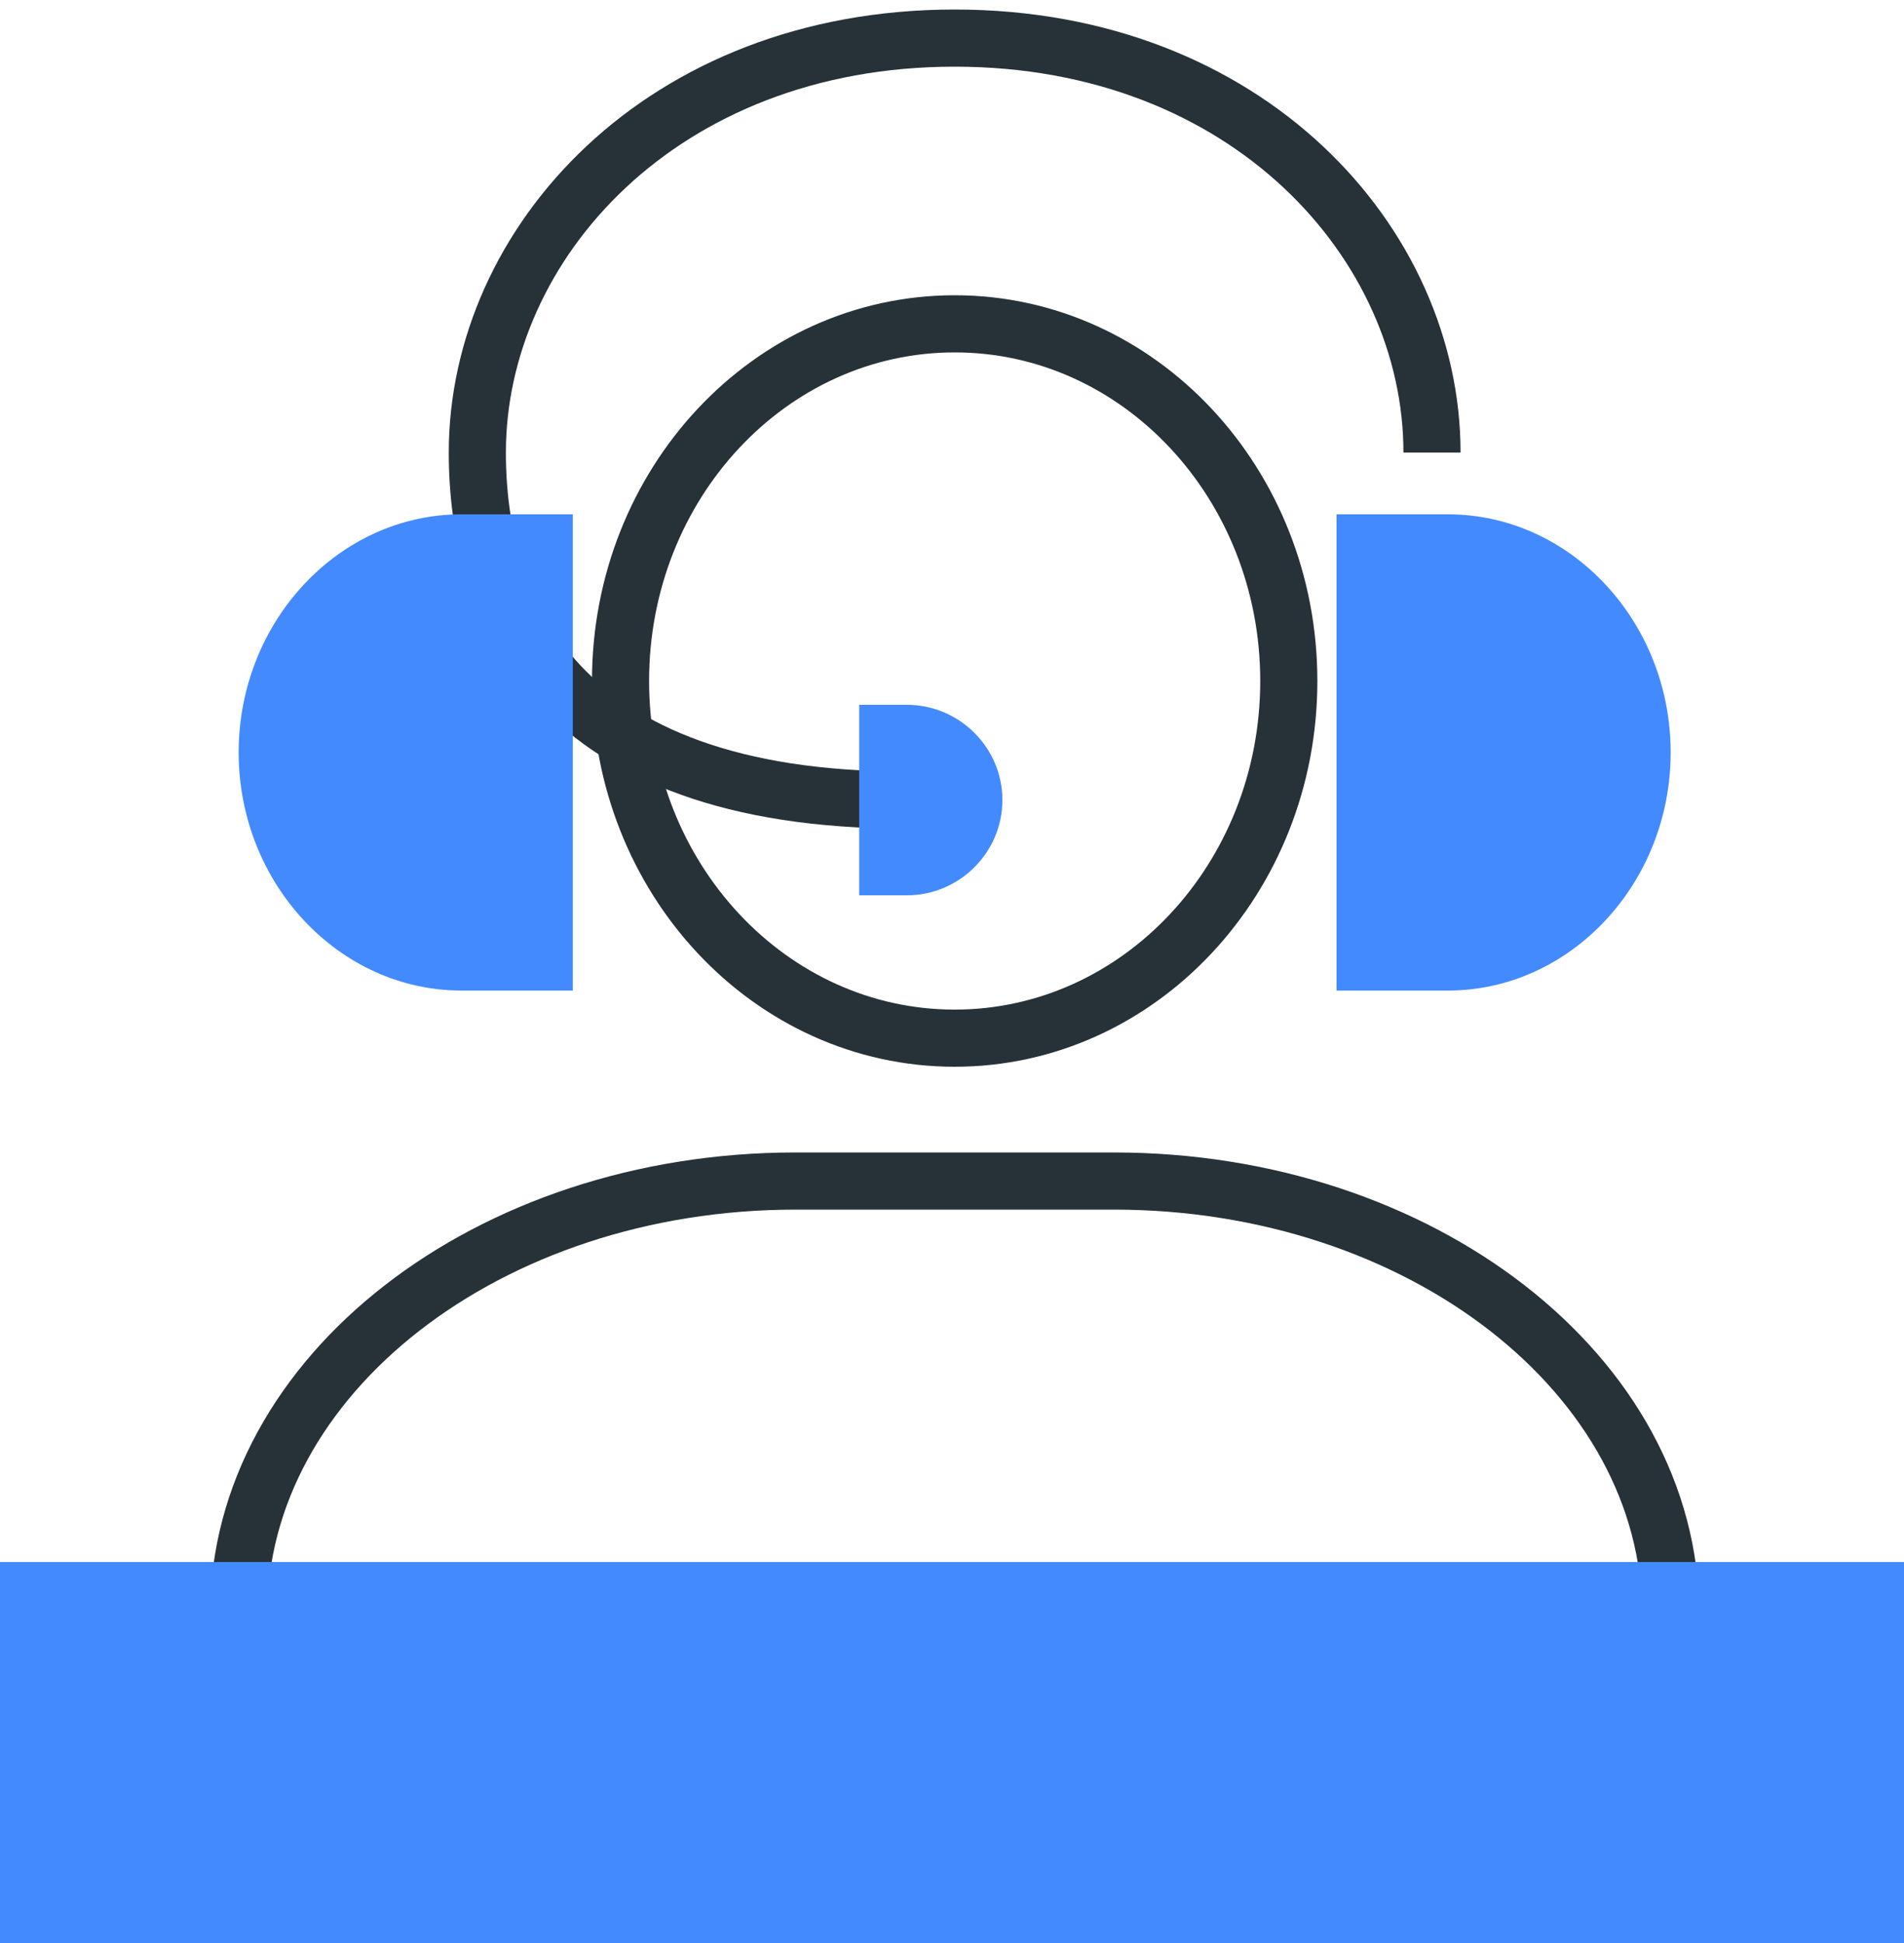 <svg width="100" height="102" viewBox="0 0 100 102" fill="none" xmlns="http://www.w3.org/2000/svg">
<path d="M50.14 54.5C59.832 54.5 67.689 46.105 67.689 35.75C67.689 25.395 59.832 17 50.14 17C40.448 17 32.591 25.395 32.591 35.75C32.591 46.105 40.448 54.5 50.14 54.5Z" stroke="#263238" stroke-width="3" stroke-linejoin="round"/>
<path d="M75.21 23.758C75.21 12.77 65.516 2 50.14 2C34.764 2 25.07 12.77 25.07 23.758C25.07 32 29.125 42 47.575 42" stroke="#263238" stroke-width="3" stroke-linejoin="round"/>
<path d="M70.196 27H76.046C82.481 27 87.745 32.625 87.745 39.5C87.745 46.375 82.481 52 76.046 52H70.196V27Z" fill="#448AFF"/>
<path d="M30.084 52L24.234 52C17.8 52 12.535 46.375 12.535 39.5C12.535 32.625 17.8 27 24.234 27L30.084 27L30.084 52Z" fill="#448AFF"/>
<path d="M45.126 37H47.633C50.391 37 52.647 39.25 52.647 42C52.647 44.75 50.391 47 47.633 47H45.126V37Z" fill="#448AFF"/>
<path d="M12.535 84.75C12.535 72.205 25.655 62 41.783 62H58.497C74.625 62 87.745 72.205 87.745 84.75V94.5H12.535V84.75Z" stroke="#263238" stroke-width="3" stroke-linejoin="round"/>
<rect y="82" width="100" height="20" fill="#448AFF"/>
</svg>
